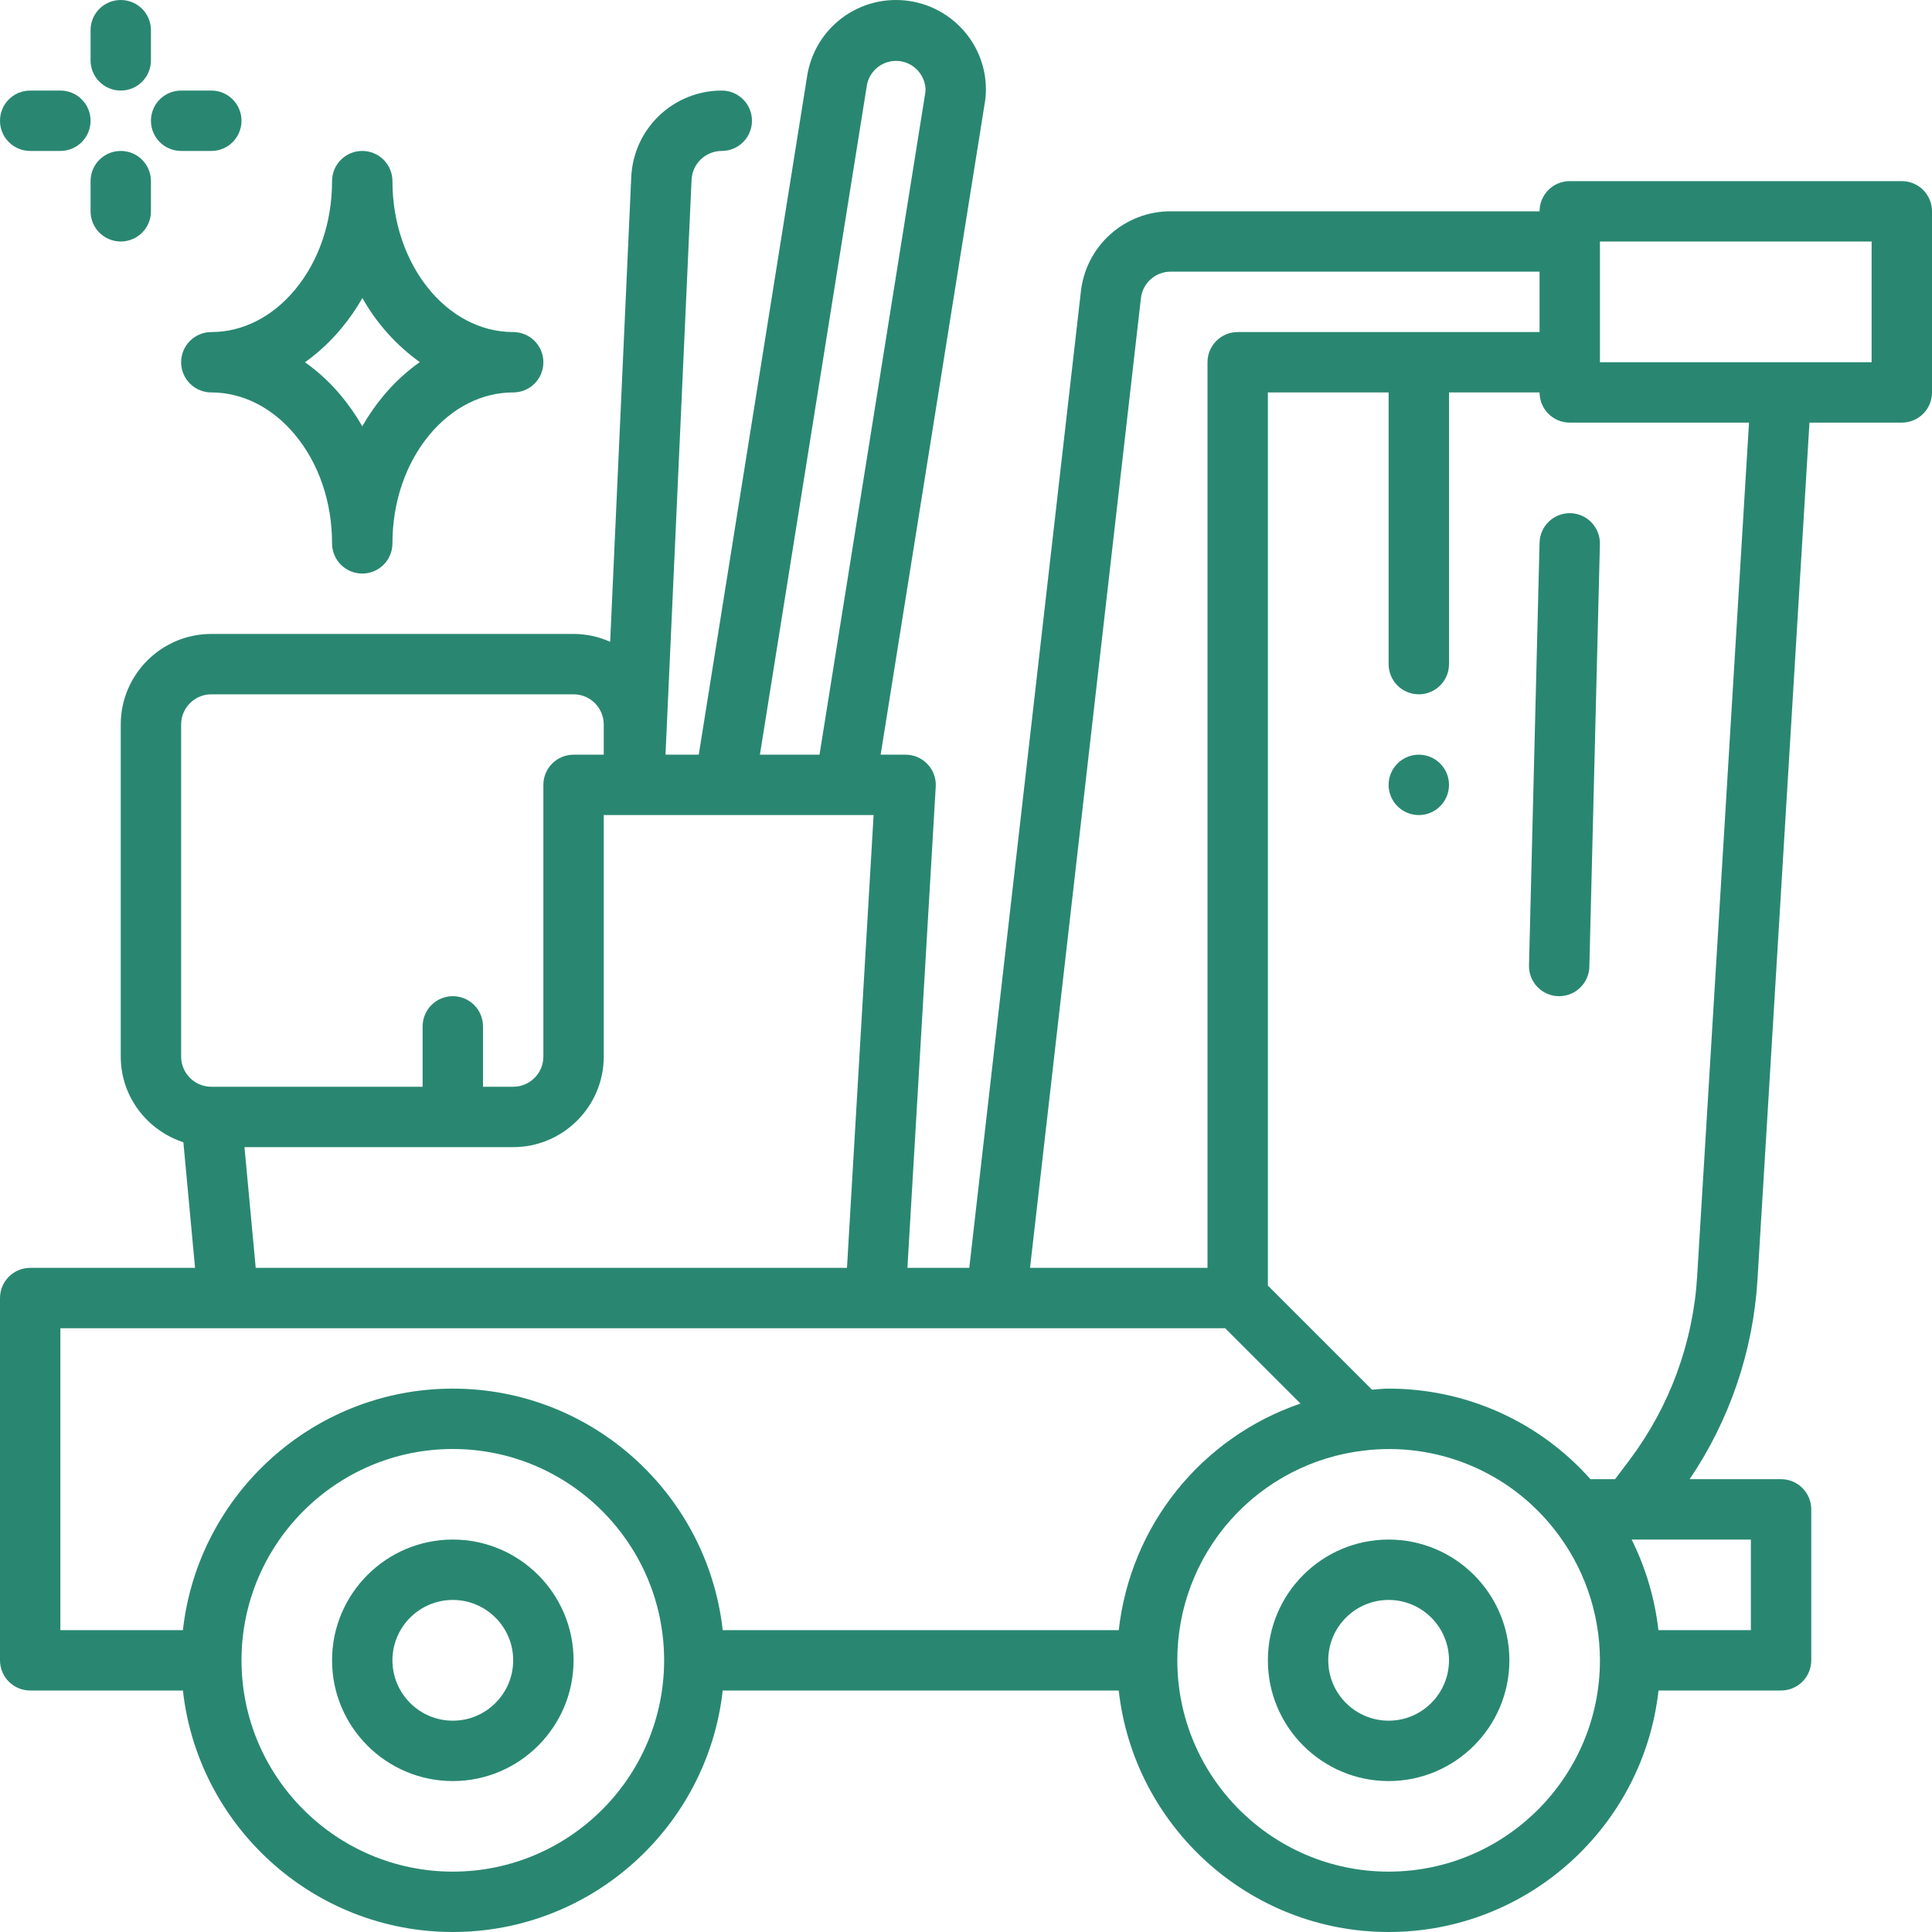 <svg width="56" height="56" viewBox="0 0 56 56" fill="none" xmlns="http://www.w3.org/2000/svg">
<g clip-path="url(#clip0_3036_7863)">
<path d="M41.125 23.625C41.608 23.625 42 23.233 42 22.75C42 22.267 41.608 21.875 41.125 21.875C40.642 21.875 40.25 22.267 40.25 22.75C40.25 23.233 40.642 23.625 41.125 23.625Z" fill="#298771"/>
<path d="M13.125 44.625C11.195 44.625 9.625 46.195 9.625 48.125C9.625 50.055 11.195 51.625 13.125 51.625C15.055 51.625 16.625 50.055 16.625 48.125C16.625 46.195 15.055 44.625 13.125 44.625ZM13.125 49.875C12.16 49.875 11.375 49.09 11.375 48.125C11.375 47.16 12.16 46.375 13.125 46.375C14.09 46.375 14.875 47.16 14.875 48.125C14.875 49.09 14.09 49.875 13.125 49.875ZM40.25 44.625C38.32 44.625 36.75 46.195 36.75 48.125C36.75 50.055 38.32 51.625 40.25 51.625C42.18 51.625 43.75 50.055 43.75 48.125C43.75 46.195 42.18 44.625 40.25 44.625ZM40.25 49.875C39.285 49.875 38.5 49.09 38.5 48.125C38.5 47.16 39.285 46.375 40.25 46.375C41.215 46.375 42 47.16 42 48.125C42 49.09 41.215 49.875 40.25 49.875Z" fill="#298771"/>
<path d="M55.125 5.25H45.5C45.268 5.25 45.045 5.342 44.881 5.506C44.717 5.67 44.625 5.893 44.625 6.125H33.932C33.288 6.123 32.667 6.36 32.186 6.789C31.706 7.218 31.401 7.809 31.33 8.449L28.095 36.75H26.302L27.123 22.802C27.13 22.683 27.113 22.564 27.072 22.451C27.031 22.34 26.968 22.237 26.886 22.151C26.805 22.064 26.706 21.994 26.597 21.947C26.487 21.899 26.369 21.875 26.25 21.875H25.526L28.536 3.035C28.564 2.887 28.577 2.739 28.577 2.59C28.577 1.162 27.407 1.04401e-07 25.969 1.04401e-07C25.35 -0 24.752 0.22 24.281 0.621C23.809 1.022 23.497 1.578 23.398 2.189L20.254 21.875H19.29L20.045 5.212C20.055 4.987 20.152 4.774 20.315 4.618C20.478 4.462 20.695 4.375 20.921 4.375C21.153 4.375 21.376 4.283 21.54 4.119C21.704 3.955 21.796 3.732 21.796 3.5C21.796 3.268 21.704 3.045 21.54 2.881C21.376 2.717 21.153 2.625 20.921 2.625C20.245 2.624 19.595 2.885 19.106 3.352C18.617 3.819 18.327 4.456 18.297 5.132L17.686 18.603C17.353 18.453 16.991 18.376 16.625 18.375H6.125C4.678 18.375 3.5 19.553 3.5 21V30.625C3.5 31.788 4.266 32.765 5.315 33.109L5.654 36.75H0.875C0.643 36.75 0.42 36.842 0.256 37.006C0.092 37.17 0 37.393 0 37.625L0 48.125C0 48.357 0.092 48.58 0.256 48.744C0.42 48.908 0.643 49 0.875 49H5.302C5.739 52.931 9.079 56 13.125 56C17.171 56 20.512 52.931 20.948 49H32.427C32.864 52.931 36.204 56 40.25 56C44.296 56 47.637 52.931 48.073 49H51.625C51.857 49 52.08 48.908 52.244 48.744C52.408 48.58 52.5 48.357 52.5 48.125V43.75C52.5 43.518 52.408 43.295 52.244 43.131C52.08 42.967 51.857 42.875 51.625 42.875H48.975C50.138 41.156 50.817 39.155 50.942 37.083L52.448 12.25H55.125C55.357 12.25 55.58 12.158 55.744 11.994C55.908 11.83 56 11.607 56 11.375V6.125C56 5.893 55.908 5.67 55.744 5.506C55.58 5.342 55.357 5.25 55.125 5.25ZM33.07 8.643C33.093 8.431 33.195 8.236 33.354 8.094C33.513 7.952 33.719 7.874 33.932 7.875H44.625V9.625H35.875C35.643 9.625 35.42 9.717 35.256 9.881C35.092 10.045 35 10.268 35 10.5V36.75H29.856L33.07 8.643ZM25.127 2.472C25.164 2.264 25.276 2.077 25.443 1.947C25.61 1.816 25.819 1.753 26.03 1.767C26.241 1.782 26.439 1.874 26.586 2.026C26.733 2.178 26.819 2.379 26.828 2.59C26.827 2.641 26.822 2.691 26.812 2.74L23.754 21.875H22.026L25.127 2.472ZM5.25 21C5.25 20.517 5.643 20.125 6.125 20.125H16.625C17.107 20.125 17.5 20.517 17.5 21V21.875H16.625C16.393 21.875 16.17 21.967 16.006 22.131C15.842 22.295 15.75 22.518 15.75 22.75V30.625C15.75 31.108 15.357 31.5 14.875 31.5H14V29.75C14 29.518 13.908 29.295 13.744 29.131C13.58 28.967 13.357 28.875 13.125 28.875C12.893 28.875 12.67 28.967 12.506 29.131C12.342 29.295 12.25 29.518 12.25 29.75V31.5H6.125C5.643 31.5 5.25 31.108 5.25 30.625V21ZM7.086 33.25H14.875C16.322 33.25 17.5 32.072 17.5 30.625V23.625H25.322L24.55 36.75H7.412L7.086 33.25ZM1.75 38.5H35.513L37.695 40.682C36.285 41.165 35.041 42.038 34.108 43.201C33.175 44.364 32.593 45.769 32.428 47.25H20.948C20.511 43.319 17.171 40.25 13.125 40.25C9.079 40.25 5.738 43.319 5.302 47.25H1.75V38.5ZM13.125 54.25C9.748 54.25 7 51.502 7 48.125C7 44.748 9.748 42 13.125 42C16.503 42 19.25 44.748 19.25 48.125C19.25 51.502 16.503 54.25 13.125 54.25ZM40.25 54.25C36.873 54.25 34.125 51.502 34.125 48.125C34.123 46.624 34.675 45.174 35.673 44.053C36.672 42.932 38.048 42.217 39.539 42.045C40.571 41.921 41.616 42.062 42.577 42.457C43.538 42.851 44.381 43.485 45.028 44.298C45.898 45.384 46.373 46.733 46.375 48.125C46.375 51.502 43.627 54.25 40.25 54.25ZM50.75 47.25H48.07C47.966 46.336 47.703 45.448 47.294 44.625H50.75V47.25ZM49.194 36.979C49.08 38.907 48.401 40.76 47.243 42.305L46.813 42.875H46.1C45.366 42.048 44.465 41.387 43.457 40.934C42.448 40.482 41.355 40.249 40.25 40.25C40.083 40.25 39.928 40.27 39.768 40.281L36.75 37.263V11.375H40.25V19.25C40.25 19.482 40.342 19.705 40.506 19.869C40.67 20.033 40.893 20.125 41.125 20.125C41.357 20.125 41.58 20.033 41.744 19.869C41.908 19.705 42 19.482 42 19.25V11.375H44.625C44.625 11.607 44.717 11.83 44.881 11.994C45.045 12.158 45.268 12.25 45.5 12.25H50.696L49.194 36.979ZM54.25 10.5H46.375V7H54.25V10.5Z" fill="#298771"/>
<path d="M44.625 15.728L44.319 27.978C44.316 28.093 44.335 28.207 44.377 28.315C44.418 28.422 44.48 28.52 44.559 28.604C44.639 28.687 44.733 28.754 44.839 28.8C44.944 28.847 45.057 28.872 45.172 28.875H45.194C45.422 28.875 45.641 28.786 45.804 28.626C45.968 28.467 46.062 28.25 46.068 28.022L46.374 15.772C46.38 15.54 46.293 15.315 46.133 15.147C45.974 14.979 45.753 14.881 45.521 14.875C45.289 14.87 45.065 14.956 44.897 15.116C44.728 15.276 44.631 15.496 44.625 15.728ZM5.25 10.5C5.25 10.732 5.342 10.955 5.506 11.119C5.67 11.283 5.893 11.375 6.125 11.375C7.029 11.375 7.889 11.809 8.547 12.597C9.242 13.432 9.625 14.552 9.625 15.75C9.625 15.982 9.717 16.205 9.881 16.369C10.045 16.533 10.268 16.625 10.5 16.625C10.732 16.625 10.955 16.533 11.119 16.369C11.283 16.205 11.375 15.982 11.375 15.75C11.375 14.552 11.758 13.432 12.453 12.597C13.111 11.809 13.971 11.375 14.875 11.375C15.107 11.375 15.33 11.283 15.494 11.119C15.658 10.955 15.75 10.732 15.75 10.5C15.75 10.268 15.658 10.045 15.494 9.881C15.33 9.717 15.107 9.625 14.875 9.625C12.945 9.625 11.375 7.662 11.375 5.25C11.375 5.018 11.283 4.795 11.119 4.631C10.955 4.467 10.732 4.375 10.5 4.375C10.268 4.375 10.045 4.467 9.881 4.631C9.717 4.795 9.625 5.018 9.625 5.25C9.625 6.448 9.242 7.568 8.547 8.403C7.889 9.191 7.029 9.625 6.125 9.625C5.893 9.625 5.67 9.717 5.506 9.881C5.342 10.045 5.25 10.268 5.25 10.5ZM9.891 9.523C10.12 9.249 10.325 8.952 10.504 8.638C10.916 9.371 11.484 10.005 12.168 10.496C11.774 10.775 11.418 11.105 11.11 11.477C10.881 11.752 10.677 12.046 10.501 12.357C10.324 12.046 10.12 11.752 9.892 11.476C9.586 11.106 9.232 10.778 8.84 10.5C9.231 10.221 9.584 9.892 9.891 9.523ZM3.5 2.625C3.732 2.625 3.955 2.533 4.119 2.369C4.283 2.205 4.375 1.982 4.375 1.75V0.875C4.375 0.643 4.283 0.42 4.119 0.256C3.955 0.092 3.732 0 3.5 0C3.268 0 3.045 0.092 2.881 0.256C2.717 0.42 2.625 0.643 2.625 0.875V1.75C2.625 1.982 2.717 2.205 2.881 2.369C3.045 2.533 3.268 2.625 3.5 2.625ZM0.875 4.375H1.75C1.982 4.375 2.205 4.283 2.369 4.119C2.533 3.955 2.625 3.732 2.625 3.5C2.625 3.268 2.533 3.045 2.369 2.881C2.205 2.717 1.982 2.625 1.75 2.625H0.875C0.643 2.625 0.42 2.717 0.256 2.881C0.092 3.045 0 3.268 0 3.5C0 3.732 0.092 3.955 0.256 4.119C0.42 4.283 0.643 4.375 0.875 4.375ZM5.25 4.375H6.125C6.357 4.375 6.58 4.283 6.744 4.119C6.908 3.955 7 3.732 7 3.5C7 3.268 6.908 3.045 6.744 2.881C6.58 2.717 6.357 2.625 6.125 2.625H5.25C5.018 2.625 4.795 2.717 4.631 2.881C4.467 3.045 4.375 3.268 4.375 3.5C4.375 3.732 4.467 3.955 4.631 4.119C4.795 4.283 5.018 4.375 5.25 4.375ZM3.5 4.375C3.268 4.375 3.045 4.467 2.881 4.631C2.717 4.795 2.625 5.018 2.625 5.25V6.125C2.625 6.357 2.717 6.58 2.881 6.744C3.045 6.908 3.268 7 3.5 7C3.732 7 3.955 6.908 4.119 6.744C4.283 6.58 4.375 6.357 4.375 6.125V5.25C4.375 5.018 4.283 4.795 4.119 4.631C3.955 4.467 3.732 4.375 3.5 4.375Z" fill="#298771"/>
</g>
<defs>
<clipPath id="clip0_3036_7863">
<rect width="56" height="56" fill="white"/>
</clipPath>
</defs>
</svg>
